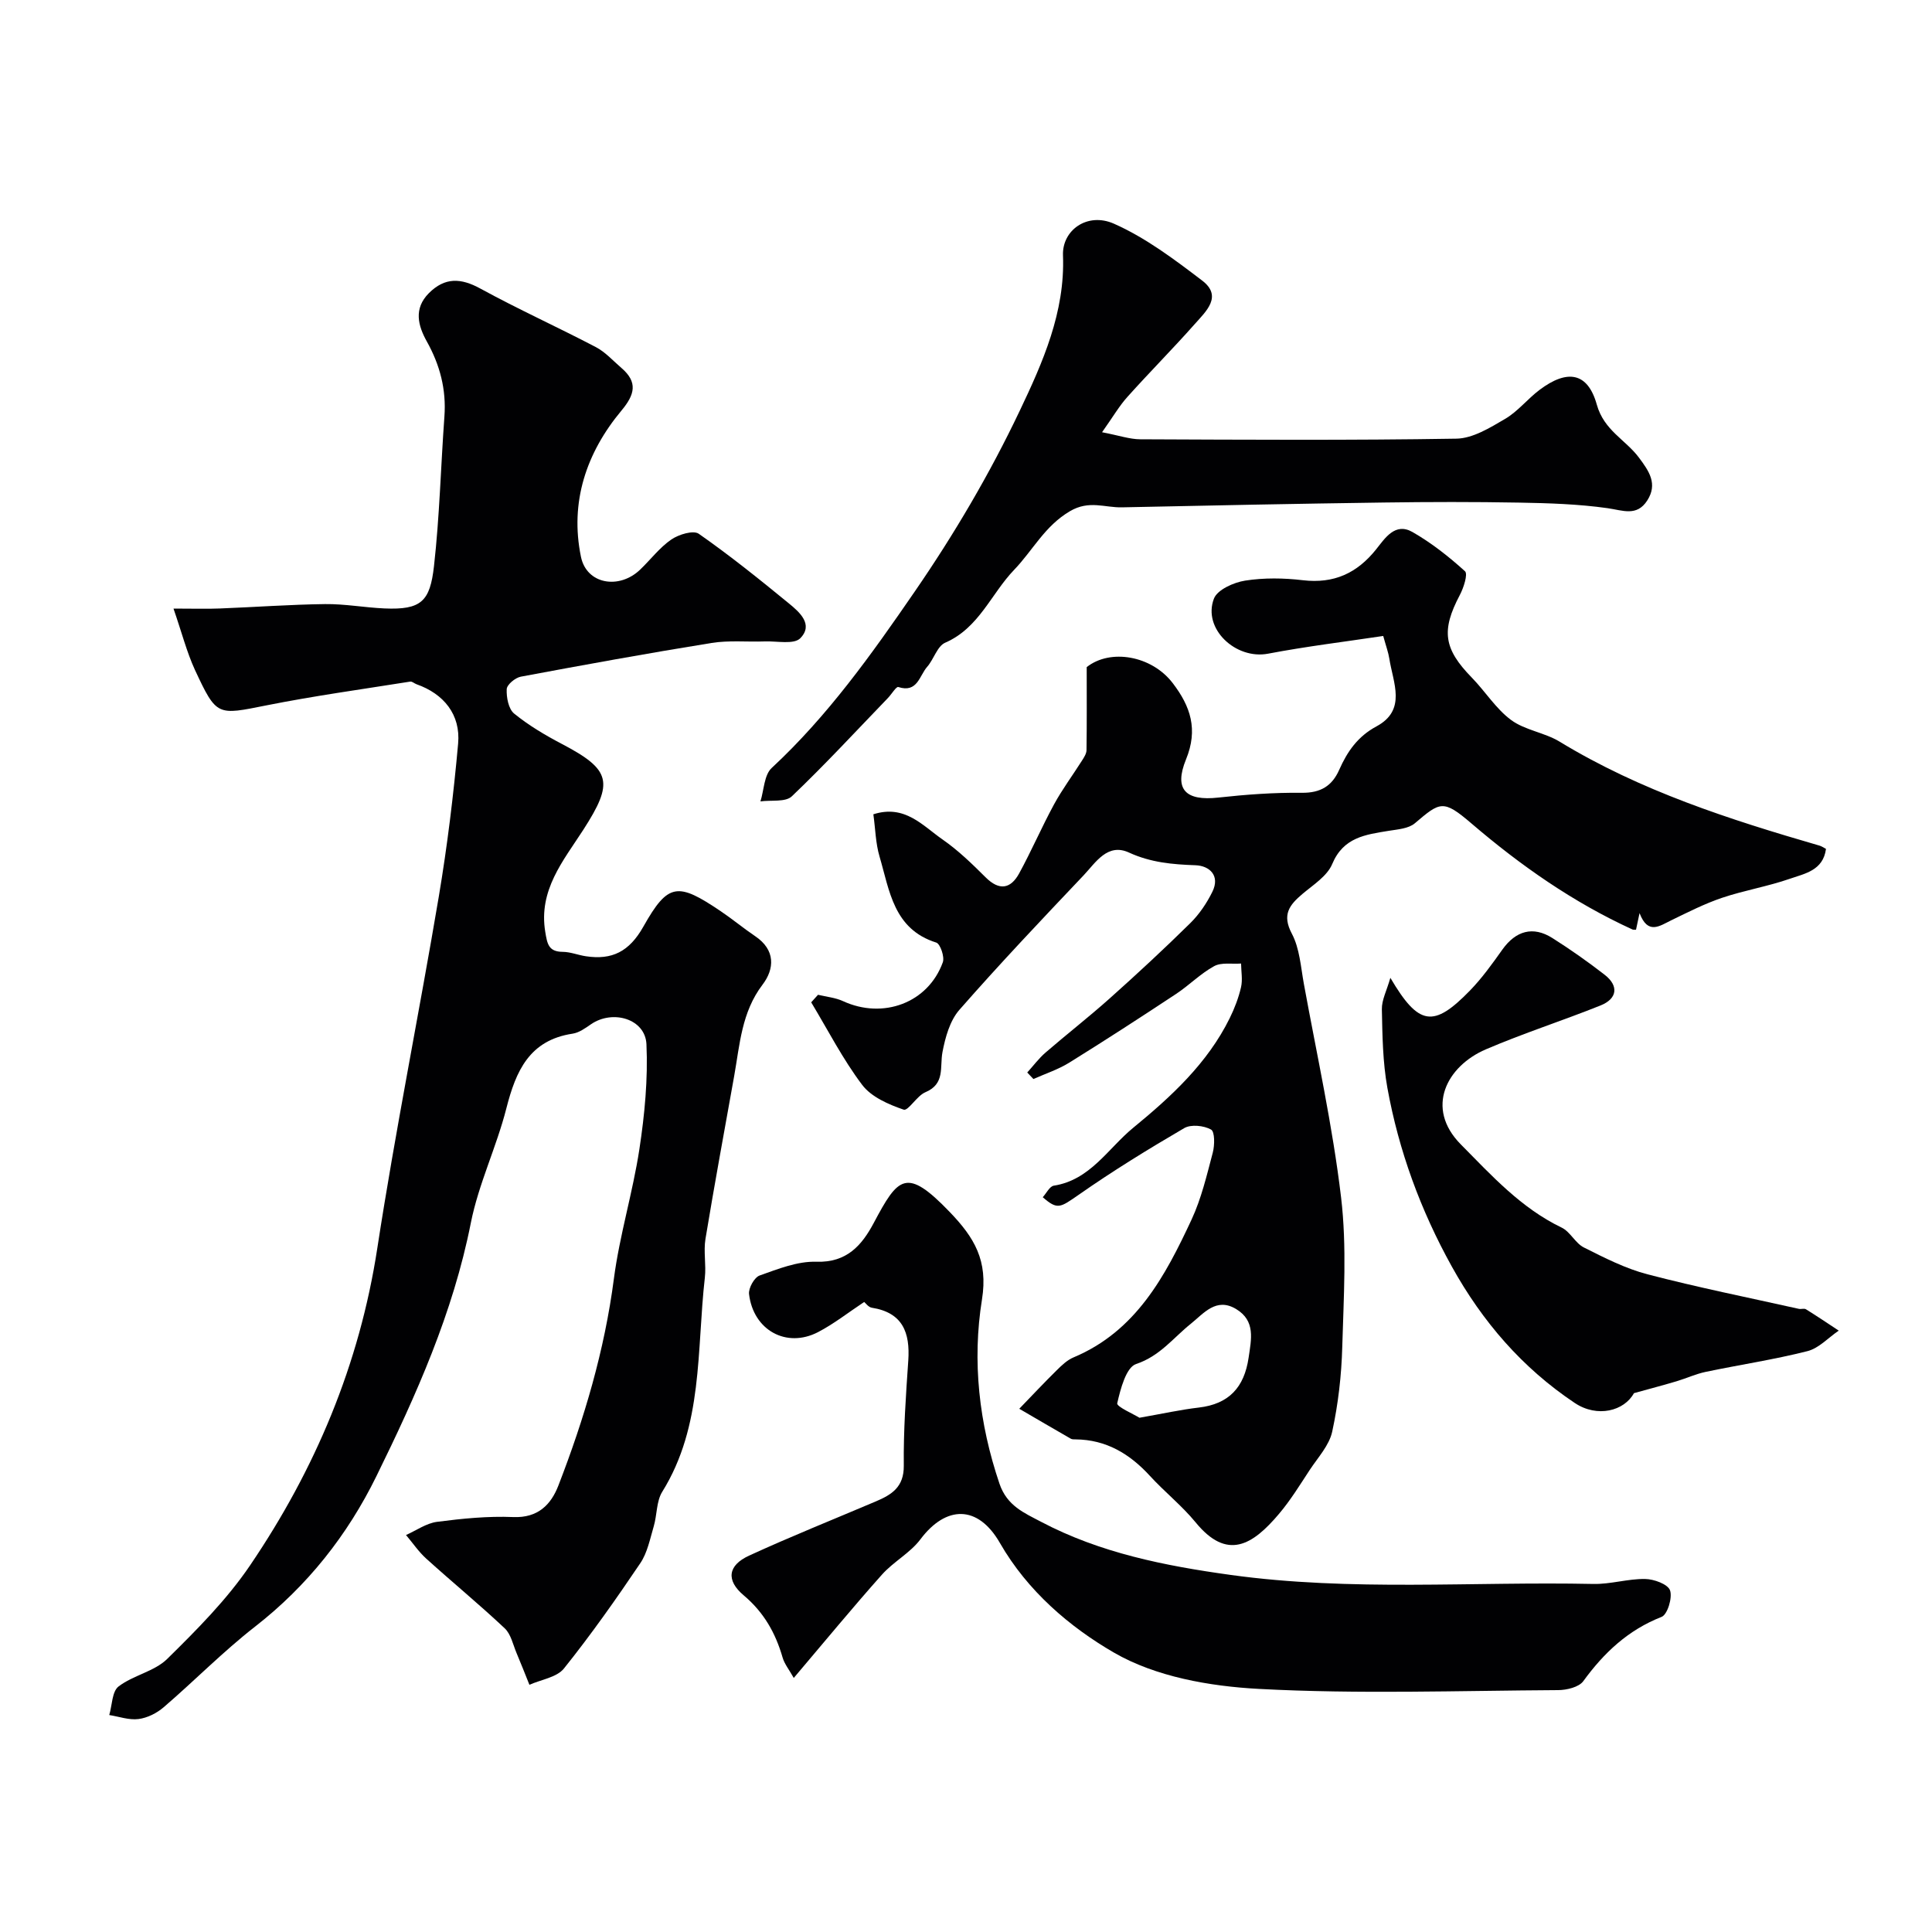 <svg enable-background="new 0 0 400 400" viewBox="0 0 400 400" xmlns="http://www.w3.org/2000/svg"><g fill="#010103"><path d="m35.92 126c4.3 0 6.94.09 9.58-.02 7.27-.28 14.53-.82 21.8-.91 4.09-.05 8.19.72 12.3.9 7.62.33 9.43-1.47 10.25-8.74 1.16-10.28 1.41-20.66 2.16-30.99.41-5.61-.92-10.67-3.65-15.56-1.8-3.23-2.77-6.77.43-9.98 3.32-3.32 6.62-3.17 10.67-.95 7.83 4.28 15.99 7.97 23.9 12.11 1.99 1.04 3.58 2.85 5.32 4.34 3.4 2.93 2.76 5.48-.01 8.8-7.29 8.74-10.72 18.97-8.39 30.28 1.17 5.7 7.91 6.83 12.26 2.65 2.16-2.07 4.02-4.56 6.45-6.23 1.52-1.05 4.56-1.97 5.68-1.19 6.43 4.49 12.57 9.43 18.65 14.41 2.23 1.82 5.15 4.39 2.37 7.22-1.31 1.34-4.81.57-7.32.66-3.69.13-7.45-.26-11.06.32-13.2 2.13-26.35 4.52-39.49 6.98-1.15.22-2.87 1.65-2.91 2.58-.08 1.7.37 4.11 1.54 5.06 3.01 2.45 6.42 4.47 9.87 6.28 10.24 5.37 10.8 7.93 4.42 17.82-4.13 6.39-9.28 12.46-7.85 21.09.41 2.46.65 4.12 3.62 4.14 1.59.01 3.17.67 4.78.91 5.43.82 8.99-.95 11.91-6.13 5.14-9.13 7.12-9.2 16.04-3.18 2.43 1.64 4.7 3.53 7.13 5.17 4.2 2.83 4.01 6.74 1.5 10.03-4.34 5.71-4.7 12.39-5.87 18.93-2.01 11.23-4.08 22.44-5.94 33.7-.43 2.61.17 5.38-.13 8.03-1.71 15.01-.3 30.62-8.82 44.33-1.23 1.98-1.06 4.79-1.76 7.15-.77 2.6-1.31 5.45-2.78 7.63-5.02 7.44-10.2 14.8-15.81 21.8-1.48 1.85-4.72 2.29-7.15 3.38-.88-2.18-1.73-4.38-2.65-6.54-.75-1.77-1.17-3.94-2.47-5.16-5.27-4.96-10.88-9.57-16.25-14.43-1.57-1.42-2.79-3.24-4.18-4.88 2.14-.95 4.2-2.44 6.42-2.73 5.22-.68 10.53-1.21 15.77-.99 5.14.22 7.84-2.59 9.36-6.53 5.36-13.84 9.56-27.99 11.49-42.82 1.18-9.02 3.91-17.83 5.28-26.83 1.09-7.16 1.79-14.51 1.46-21.72-.24-5.24-6.97-7.23-11.48-4.13-1.17.81-2.47 1.75-3.81 1.95-8.94 1.35-11.74 7.72-13.71 15.45-2.04 8.02-5.76 15.66-7.36 23.74-3.68 18.6-11.3 35.64-19.55 52.43-5.98 12.19-14.27 22.69-25.14 31.16-6.62 5.16-12.54 11.21-18.92 16.69-1.42 1.22-3.38 2.2-5.2 2.43-1.95.25-4.03-.51-6.05-.83.6-2.03.57-4.87 1.92-5.91 3.03-2.33 7.42-3.1 10.07-5.7 6.14-6.04 12.35-12.28 17.16-19.37 13.51-19.91 22.66-41.63 26.35-65.69 3.74-24.34 8.64-48.5 12.73-72.79 1.76-10.49 3.05-21.07 4-31.67.54-6.01-2.98-10.3-8.6-12.28-.46-.16-.92-.62-1.33-.55-9.91 1.58-19.87 2.95-29.71 4.91-10.25 2.04-10.33 2.35-14.85-7.33-1.71-3.72-2.74-7.8-4.44-12.7z"/><path d="m215.89 247.87c.76-.83 1.43-2.26 2.29-2.39 7.54-1.17 11.24-7.72 16.42-11.97 7.82-6.41 15.39-13.35 20-22.71 1-2.03 1.83-4.2 2.34-6.4.36-1.55.03-3.27.01-4.91-1.88.14-4.07-.28-5.57.54-2.84 1.55-5.18 3.97-7.91 5.77-7.31 4.83-14.65 9.59-22.09 14.21-2.29 1.42-4.93 2.28-7.42 3.39-.43-.45-.85-.9-1.28-1.35 1.26-1.39 2.39-2.92 3.79-4.13 4.37-3.78 8.95-7.34 13.26-11.19 5.68-5.07 11.27-10.25 16.69-15.59 1.87-1.84 3.43-4.15 4.59-6.51 1.65-3.36-.61-5.39-3.5-5.49-4.78-.17-9.27-.56-13.77-2.63-4.45-2.04-6.89 2.07-9.39 4.72-8.7 9.17-17.4 18.35-25.73 27.86-1.96 2.24-2.91 5.68-3.49 8.73-.59 3.12.6 6.58-3.55 8.32-1.76.74-3.55 3.93-4.49 3.6-3.12-1.07-6.69-2.62-8.58-5.12-4.02-5.32-7.1-11.36-10.56-17.1.47-.52.94-1.04 1.41-1.56 1.73.42 3.58.58 5.17 1.31 8.31 3.83 17.63.37 20.67-8.04.4-1.11-.52-3.81-1.36-4.08-8.85-2.78-9.66-10.75-11.74-17.81-.82-2.76-.86-5.75-1.28-8.75 6.52-2.09 10.22 2.37 14.33 5.22 3.23 2.24 6.11 5.04 8.91 7.83 2.82 2.81 5.17 2.42 6.94-.8 2.56-4.68 4.67-9.6 7.22-14.29 1.71-3.14 3.87-6.04 5.79-9.07.42-.66.93-1.44.94-2.16.08-5.62.04-11.23.04-17.2 4.88-3.87 13.44-2.4 17.8 3.3 3.71 4.84 5.3 9.6 2.76 15.81-2.56 6.27-.03 8.64 6.68 7.9 5.73-.63 11.53-1.06 17.29-.99 3.88.04 6.26-1.39 7.75-4.76 1.67-3.77 3.82-6.9 7.71-8.99 6.32-3.4 3.43-9.05 2.66-14.05-.2-1.27-.66-2.5-1.26-4.67-7.83 1.18-15.89 2.15-23.85 3.67-6.68 1.27-13.59-5.17-11.2-11.4.71-1.85 4.1-3.36 6.46-3.73 3.9-.61 8.02-.55 11.96-.08 6.41.75 11.2-1.44 15.16-6.39 1.83-2.29 3.92-5.65 7.53-3.59 3.91 2.24 7.53 5.09 10.87 8.12.64.58-.28 3.43-1.07 4.92-3.88 7.36-3.35 11.13 2.48 17.1 2.79 2.86 4.99 6.45 8.14 8.78 2.88 2.12 6.93 2.59 10.04 4.48 16.75 10.2 35.18 16.12 53.82 21.53.43.13.82.4 1.33.67-.58 4.48-4.41 5.12-7.45 6.18-4.59 1.6-9.45 2.4-14.06 3.95-3.62 1.22-7.06 2.98-10.51 4.65-2.45 1.19-4.84 3.07-6.58-1.48-.32 1.52-.52 2.45-.73 3.44-.26-.02-.54.04-.76-.06-12.23-5.6-23.07-13.18-33.31-21.94-5.88-5.04-6.48-4.49-11.72-.04-1.31 1.11-3.54 1.26-5.4 1.56-4.8.79-9.39 1.32-11.71 6.88-1.04 2.49-3.91 4.29-6.15 6.18-2.72 2.3-4.3 4.3-2.2 8.25 1.61 3.04 1.84 6.86 2.48 10.37 2.69 14.73 5.95 29.4 7.71 44.25 1.21 10.19.53 20.64.24 30.95-.16 5.86-.84 11.79-2.08 17.51-.61 2.84-2.94 5.34-4.63 7.9-2.04 3.1-3.99 6.3-6.38 9.12-5.5 6.52-10.75 9.73-17.27 1.77-2.84-3.46-6.42-6.3-9.46-9.62-4.18-4.57-9.06-7.51-15.41-7.56-.33 0-.71.01-.97-.14-3.57-2.05-7.12-4.13-10.67-6.2 2.57-2.66 5.1-5.36 7.73-7.95 1.04-1.03 2.18-2.13 3.49-2.68 12.95-5.43 18.99-16.82 24.45-28.54 2.03-4.36 3.15-9.17 4.39-13.85.41-1.54.44-4.35-.36-4.79-1.49-.83-4.14-1.11-5.54-.3-7.45 4.35-14.83 8.89-21.89 13.83-3.81 2.63-4.34 3.16-7.41.48zm20.02 45.66c4.9-.86 8.57-1.68 12.29-2.11 6.25-.73 9.41-4.19 10.31-10.32.56-3.84 1.47-7.63-2.59-10.08-4.13-2.49-6.72.93-9.36 3.04-3.66 2.93-6.4 6.7-11.35 8.35-2.06.69-3.23 5.17-3.9 8.13-.15.7 3.37 2.22 4.6 2.99z"/><path d="m164.34 347.4c-.97-1.73-1.93-2.9-2.31-4.22-1.46-5.08-3.87-9.35-8.04-12.87-3.74-3.14-3.28-6.22 1.09-8.23 8.64-3.97 17.48-7.5 26.23-11.22 3.28-1.39 5.85-2.96 5.81-7.39-.08-7.26.43-14.53.93-21.78.39-5.78-1.14-9.93-7.55-10.94-.7-.11-1.28-.95-1.58-1.19-3.28 2.17-6.26 4.53-9.57 6.25-6.54 3.38-13.39-.41-14.27-7.89-.14-1.23 1.1-3.45 2.19-3.84 3.8-1.35 7.85-2.98 11.75-2.85 6.32.21 9.43-3.43 11.88-8.03 5.07-9.54 6.74-11.62 15.74-2.26 5.08 5.28 7.96 10.05 6.67 18.09-2.06 12.79-.62 25.65 3.62 38.15 1.56 4.6 5.14 6.06 8.57 7.87 12.28 6.48 25.65 9.13 39.29 11.02 24.97 3.46 50.06 1.34 75.08 1.87 3.56.08 7.15-1.08 10.72-1.03 1.83.02 4.71 1.07 5.17 2.35.54 1.51-.53 5.03-1.75 5.5-6.94 2.72-11.92 7.42-16.21 13.31-.91 1.24-3.42 1.84-5.19 1.85-20.66.12-41.36.85-61.96-.25-10.21-.54-21.39-2.52-30.01-7.51-9.16-5.3-17.9-12.75-23.61-22.69-4.59-8-11.21-7.77-16.46-.78-2.13 2.84-5.59 4.64-7.98 7.33-6.01 6.74-11.75 13.72-18.25 21.38z"/><path d="m228.17 89.49c3.55.68 5.72 1.45 7.9 1.46 21.82.09 43.65.23 65.47-.13 3.4-.06 6.95-2.26 10.07-4.09 2.65-1.55 4.66-4.15 7.15-6.02 5.71-4.29 9.96-3.67 11.84 3.06 1.5 5.37 5.96 7.26 8.73 10.98 2.09 2.8 3.93 5.43 1.71 8.88-2.17 3.37-5.08 2.02-8.23 1.58-6.02-.85-12.15-1.04-18.25-1.15-9.33-.17-18.66-.15-27.99-.02-18.1.25-36.19.61-54.28 1-3.55.08-6.79-1.53-10.74.78-5.26 3.08-7.71 8.13-11.57 12.14-4.79 4.98-7.27 12.05-14.28 15.1-1.66.72-2.36 3.44-3.75 5.01-1.6 1.81-2 5.46-5.97 4.17-.42-.14-1.39 1.49-2.14 2.27-6.59 6.83-13.04 13.82-19.9 20.36-1.31 1.25-4.29.74-6.5 1.05.74-2.35.76-5.46 2.33-6.92 11.62-10.79 20.66-23.5 29.6-36.5 8.24-11.97 15.56-24.43 21.74-37.42 4.76-10 9.43-20.46 8.97-32.21-.2-5.2 5.03-8.99 10.54-6.56 6.56 2.9 12.52 7.39 18.29 11.79 4.27 3.26.75 6.39-1.52 8.96-4.54 5.13-9.38 9.99-13.95 15.09-1.7 1.88-3.01 4.15-5.27 7.34z"/><path d="m287.86 202.45c5.89 10 8.94 10.39 16.5 2.61 2.49-2.57 4.61-5.53 6.69-8.46 2.77-3.89 6.34-4.93 10.35-2.39 3.72 2.35 7.34 4.9 10.82 7.6 2.97 2.3 2.65 4.97-.87 6.37-7.86 3.15-15.95 5.74-23.73 9.08-8.06 3.46-12.66 12.11-5.17 19.68 6.37 6.44 12.47 13.18 20.87 17.22 1.79.86 2.83 3.23 4.61 4.12 4.26 2.14 8.62 4.37 13.2 5.56 10.35 2.7 20.85 4.81 31.29 7.14.48.11 1.11-.14 1.48.09 2.29 1.42 4.53 2.93 6.79 4.42-2.15 1.46-4.11 3.65-6.48 4.25-6.94 1.76-14.04 2.82-21.06 4.29-2.05.43-3.99 1.33-6.01 1.94-2.55.76-5.13 1.44-8.85 2.47-1.99 3.66-7.56 5.17-12.27 2.02-10.86-7.26-19.1-16.82-25.44-28.24-6.46-11.65-10.98-23.96-13.34-37-.96-5.32-1.03-10.83-1.14-16.26-.04-1.93 1.01-3.87 1.76-6.51z"/></g></svg>